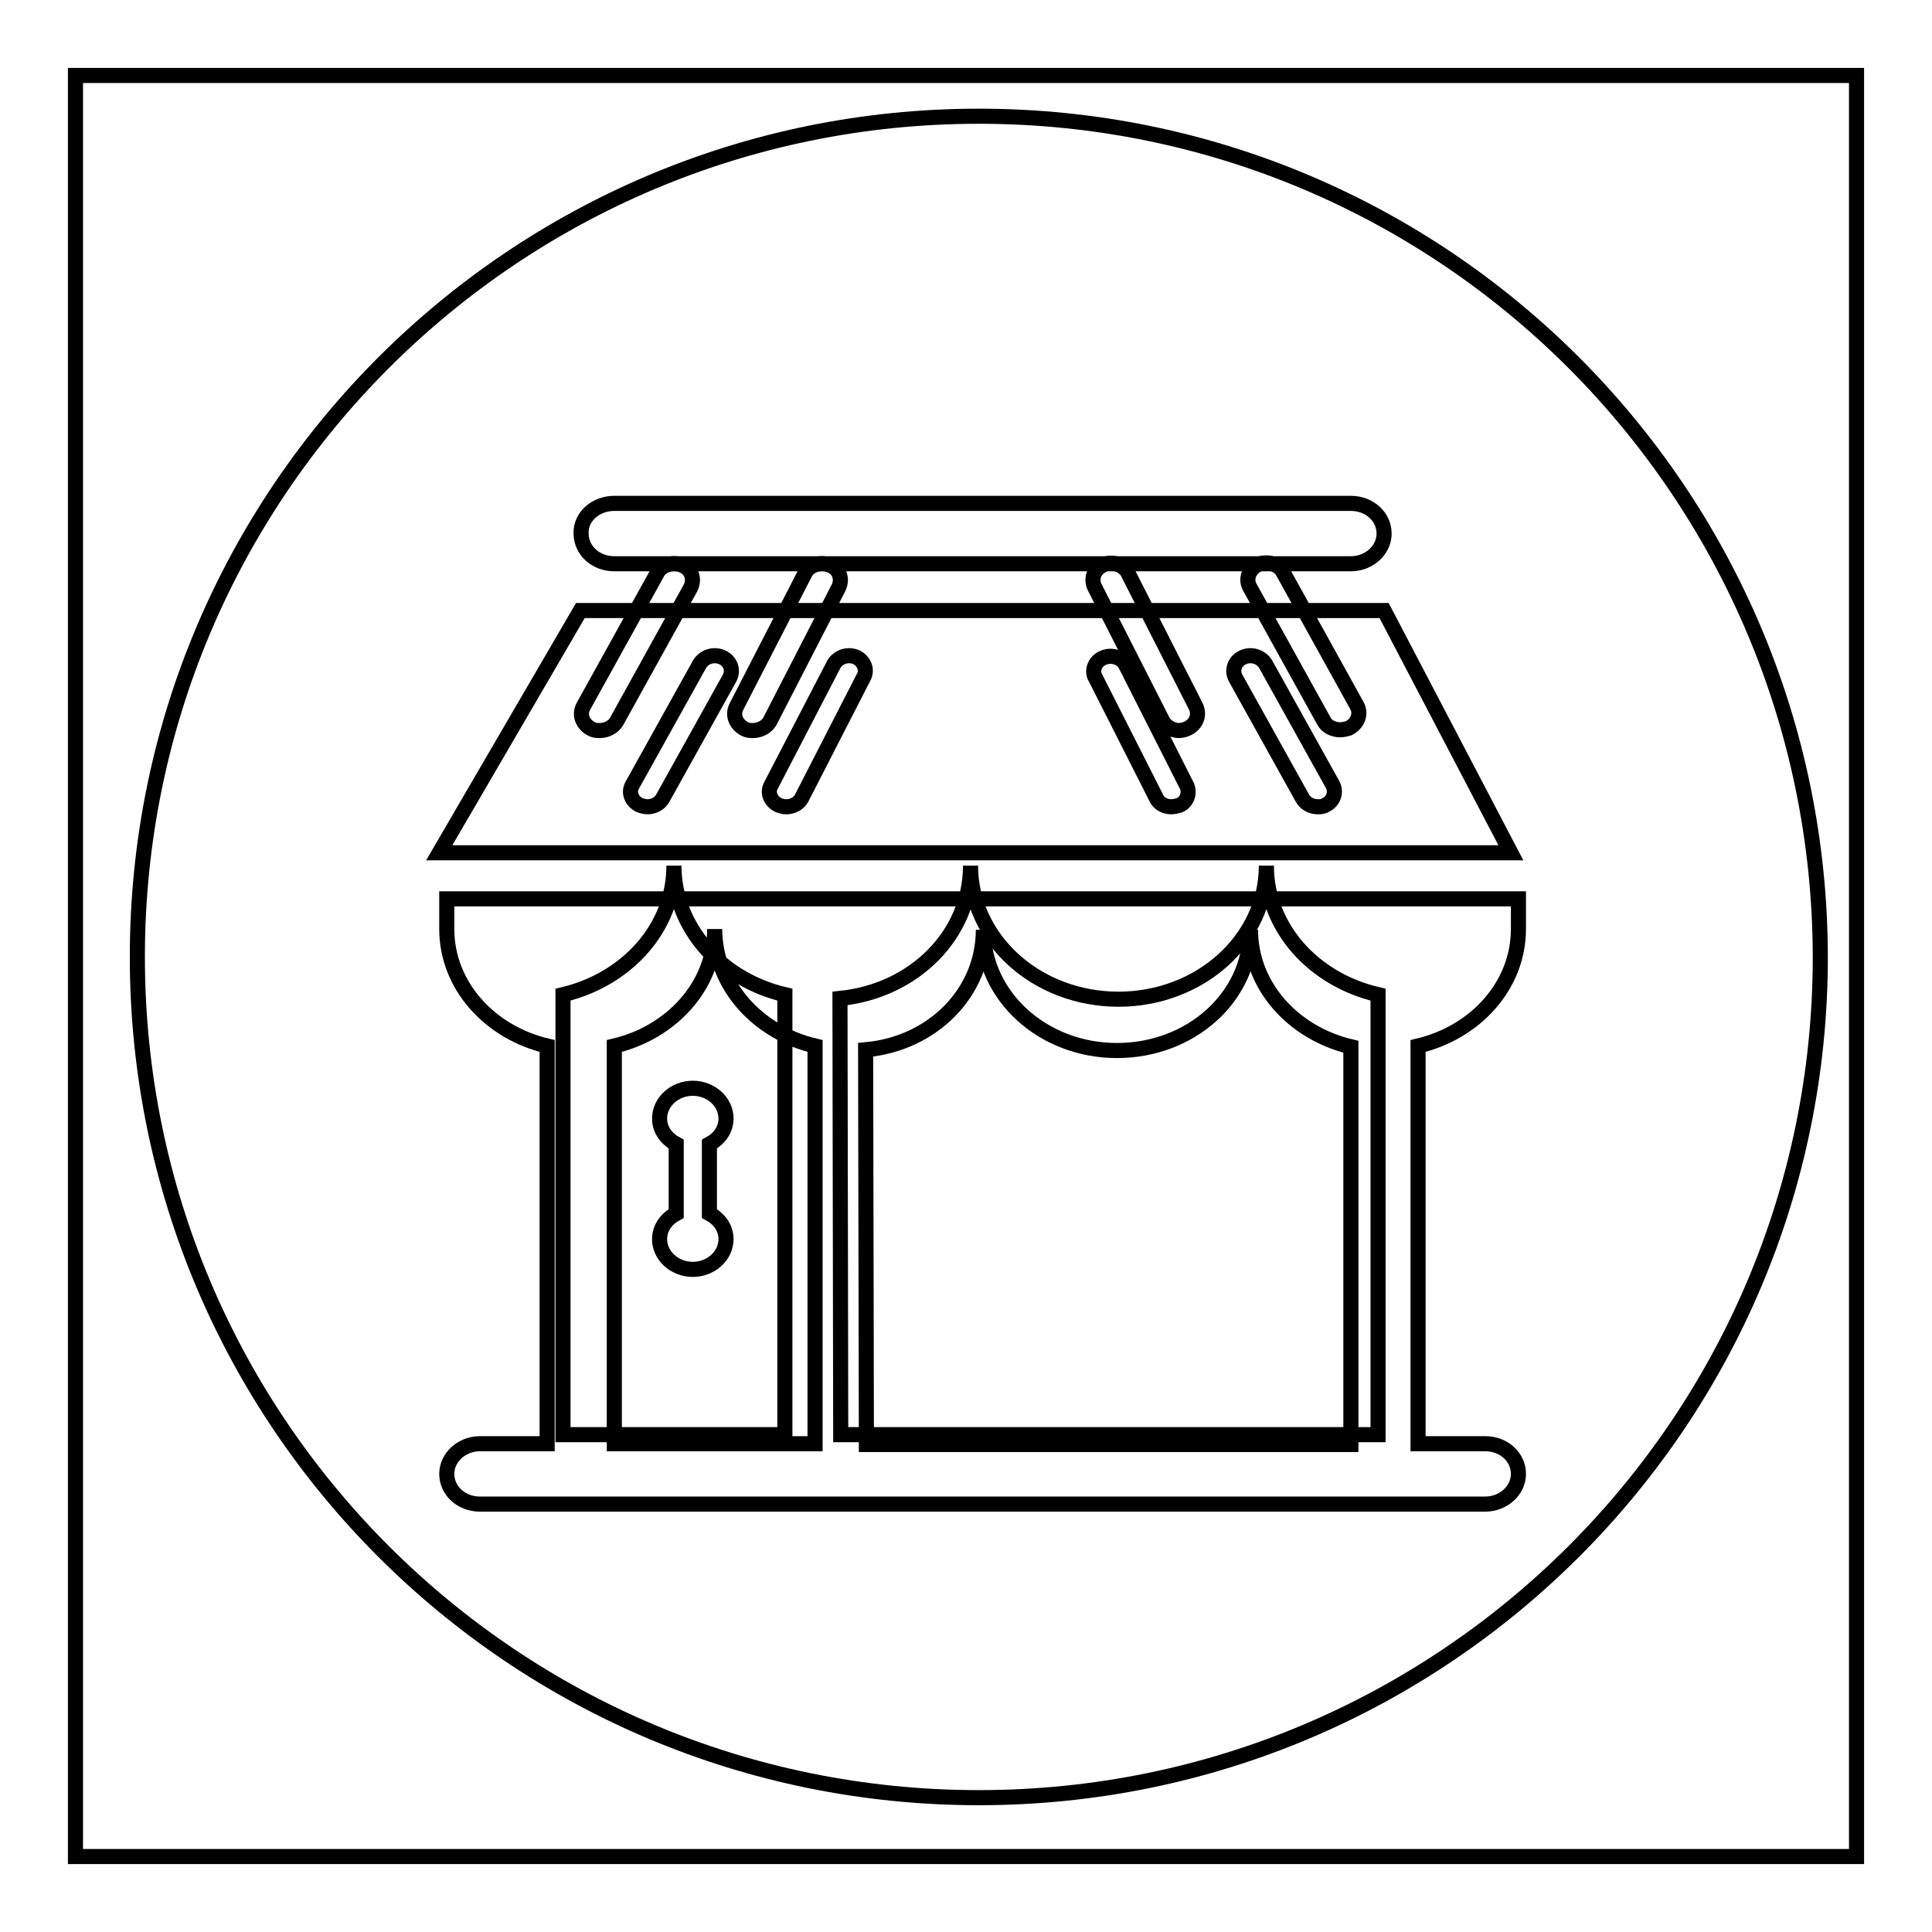 <?xml version="1.0" encoding="utf-8"?>
<!-- Svg Vector Icons : http://www.onlinewebfonts.com/icon -->
<!DOCTYPE svg PUBLIC "-//W3C//DTD SVG 1.1//EN" "http://www.w3.org/Graphics/SVG/1.1/DTD/svg11.dtd">
<svg version="1.1" xmlns="http://www.w3.org/2000/svg" xmlns:xlink="http://www.w3.org/1999/xlink" x="0px" y="0px" viewBox="0 0 256 256" enable-background="new 0 0 256 256" xml:space="preserve">
<g><g><path stroke-width="2" fill-opacity="0" stroke="#000000"  d="M149.4,75.8c-0.7-1.1-2.2-1.5-3.3-0.9c-1.2,0.6-1.6,1.9-1,3l9,17.7c0.4,0.7,1.3,1.2,2.1,1.2c0.4,0,0.8-0.1,1.2-0.3c1.2-0.6,1.6-1.9,1-3L149.4,75.8z"/><path stroke-width="2" fill-opacity="0" stroke="#000000"  d="M170,75.8c-0.6-1.1-2.1-1.5-3.3-1c-1.2,0.6-1.7,1.9-1.1,3l9.8,17.7c0.4,0.8,1.3,1.2,2.2,1.2c0.4,0,0.7-0.1,1.1-0.2c1.2-0.6,1.7-1.9,1.1-3L170,75.8z"/><path stroke-width="2" fill-opacity="0" stroke="#000000"  d="M110,74.9c-1.2-0.5-2.7-0.1-3.3,1l-9.1,17.7c-0.6,1.1-0.1,2.4,1.1,3c0.4,0.2,0.7,0.2,1.1,0.2c0.9,0,1.8-0.5,2.2-1.2l9.1-17.7C111.7,76.7,111.2,75.4,110,74.9z"/><path stroke-width="2" fill-opacity="0" stroke="#000000"  d="M90.4,74.9c-1.2-0.5-2.7-0.1-3.3,1l-9.8,17.7c-0.6,1.1-0.1,2.4,1.1,3c0.4,0.2,0.7,0.2,1.1,0.2c0.9,0,1.8-0.5,2.2-1.2l9.8-17.7C92.1,76.7,91.6,75.4,90.4,74.9z"/><path stroke-width="2" fill-opacity="0" stroke="#000000"  d="M167.8,114.7c0,9.8-8.8,17.7-19.6,17.7c-10.8,0-19.6-7.9-19.6-17.7c0,9.1-7.4,16.6-17.3,17.6l0.1,57.8h71.2v-58.3C174,129.8,167.8,122.9,167.8,114.7z"/><path stroke-width="2" fill-opacity="0" stroke="#000000"  d="M89.3,114.7c0,8.3-6.3,15.1-14.7,17.1v58.3H104v-58.3C95.5,129.8,89.3,122.9,89.3,114.7z M96.2,148.2c0,1.5-0.9,2.7-2.2,3.4v9.2c1.3,0.7,2.2,1.9,2.2,3.4c0,2.2-2,4-4.4,4c-2.4,0-4.4-1.8-4.4-4c0-1.5,0.9-2.7,2.2-3.4v-9.2c-1.3-0.7-2.2-1.9-2.2-3.4c0-2.2,2-4,4.4-4C94.2,144.2,96.2,146,96.2,148.2z"/><path stroke-width="2" fill-opacity="0" stroke="#000000"  d="M149.1,88c-0.6-1-2-1.3-3-0.8c-1.1,0.5-1.5,1.8-0.9,2.7l8.1,16c0.4,0.7,1.2,1,1.9,1c0.4,0,0.7-0.1,1.1-0.2c1.1-0.5,1.4-1.8,0.9-2.7L149.1,88z"/><path stroke-width="2" fill-opacity="0" stroke="#000000"  d="M95.7,87.1c-1.1-0.5-2.4-0.1-3,0.9l-8.9,16c-0.6,1-0.1,2.2,1,2.7c0.3,0.1,0.7,0.2,1,0.2c0.8,0,1.6-0.4,2-1.1l8.9-16C97.2,88.8,96.8,87.6,95.7,87.1z"/><path stroke-width="2" fill-opacity="0" stroke="#000000"  d="M113.5,87.1c-1.1-0.5-2.4-0.1-3,0.9l-8.3,16c-0.6,1-0.1,2.2,1,2.7c0.3,0.1,0.6,0.2,1,0.2c0.8,0,1.6-0.4,2-1.1l8.2-16C115,88.8,114.5,87.6,113.5,87.1z"/><path stroke-width="2" fill-opacity="0" stroke="#000000"  d="M167.7,88c-0.6-1-1.9-1.4-3-0.9c-1.1,0.5-1.5,1.7-1,2.7l8.9,16c0.4,0.7,1.2,1.1,2,1.1c0.3,0,0.7,0,1-0.2c1.1-0.5,1.5-1.7,1-2.7L167.7,88z"/><path stroke-width="2" fill-opacity="0" stroke="#000000"  d="M129.7,15.4c-61.6,0-111.5,49.9-111.5,111.4c0,61.6,49.9,111.4,111.5,111.4c61.6,0,111.5-49.9,111.5-111.4C241.1,65.3,191.3,15.4,129.7,15.4z M81.4,66.7H179c2.5,0,4.4,1.8,4.4,4c0,2.2-2,4-4.4,4H81.4c-2.5,0-4.4-1.8-4.4-4C76.9,68.5,78.9,66.7,81.4,66.7z M76.9,80.9h106.5l16.8,32.1h-142L76.9,80.9z M201.2,123.1c0,7.5-5.7,13.7-13.3,15.5v52.7h8.9c2.5,0,4.4,1.8,4.4,4c0,2.2-2,4-4.4,4H63.6c-2.5,0-4.4-1.8-4.4-4c0-2.2,2-4,4.4-4h8.9v-52.7c-7.6-1.8-13.3-8-13.3-15.5v-4h142V123.1L201.2,123.1z"/><path stroke-width="2" fill-opacity="0" stroke="#000000"  d="M179,191.4v-52.7c-7.6-1.8-13.3-8-13.3-15.5c0,8.9-7.9,16-17.7,16c-9.8,0-17.7-7.2-17.7-16c0,8.3-6.7,15.1-15.6,15.9l0.1,52.3H179L179,191.4z"/><path stroke-width="2" fill-opacity="0" stroke="#000000"  d="M108,138.6c-7.6-1.8-13.3-8-13.3-15.5c0,7.5-5.7,13.7-13.3,15.5v52.7H108V138.6z"/><path stroke-width="2" fill-opacity="0" stroke="#000000"  d="M10,10h236v236H10V10z"/></g></g>
</svg>